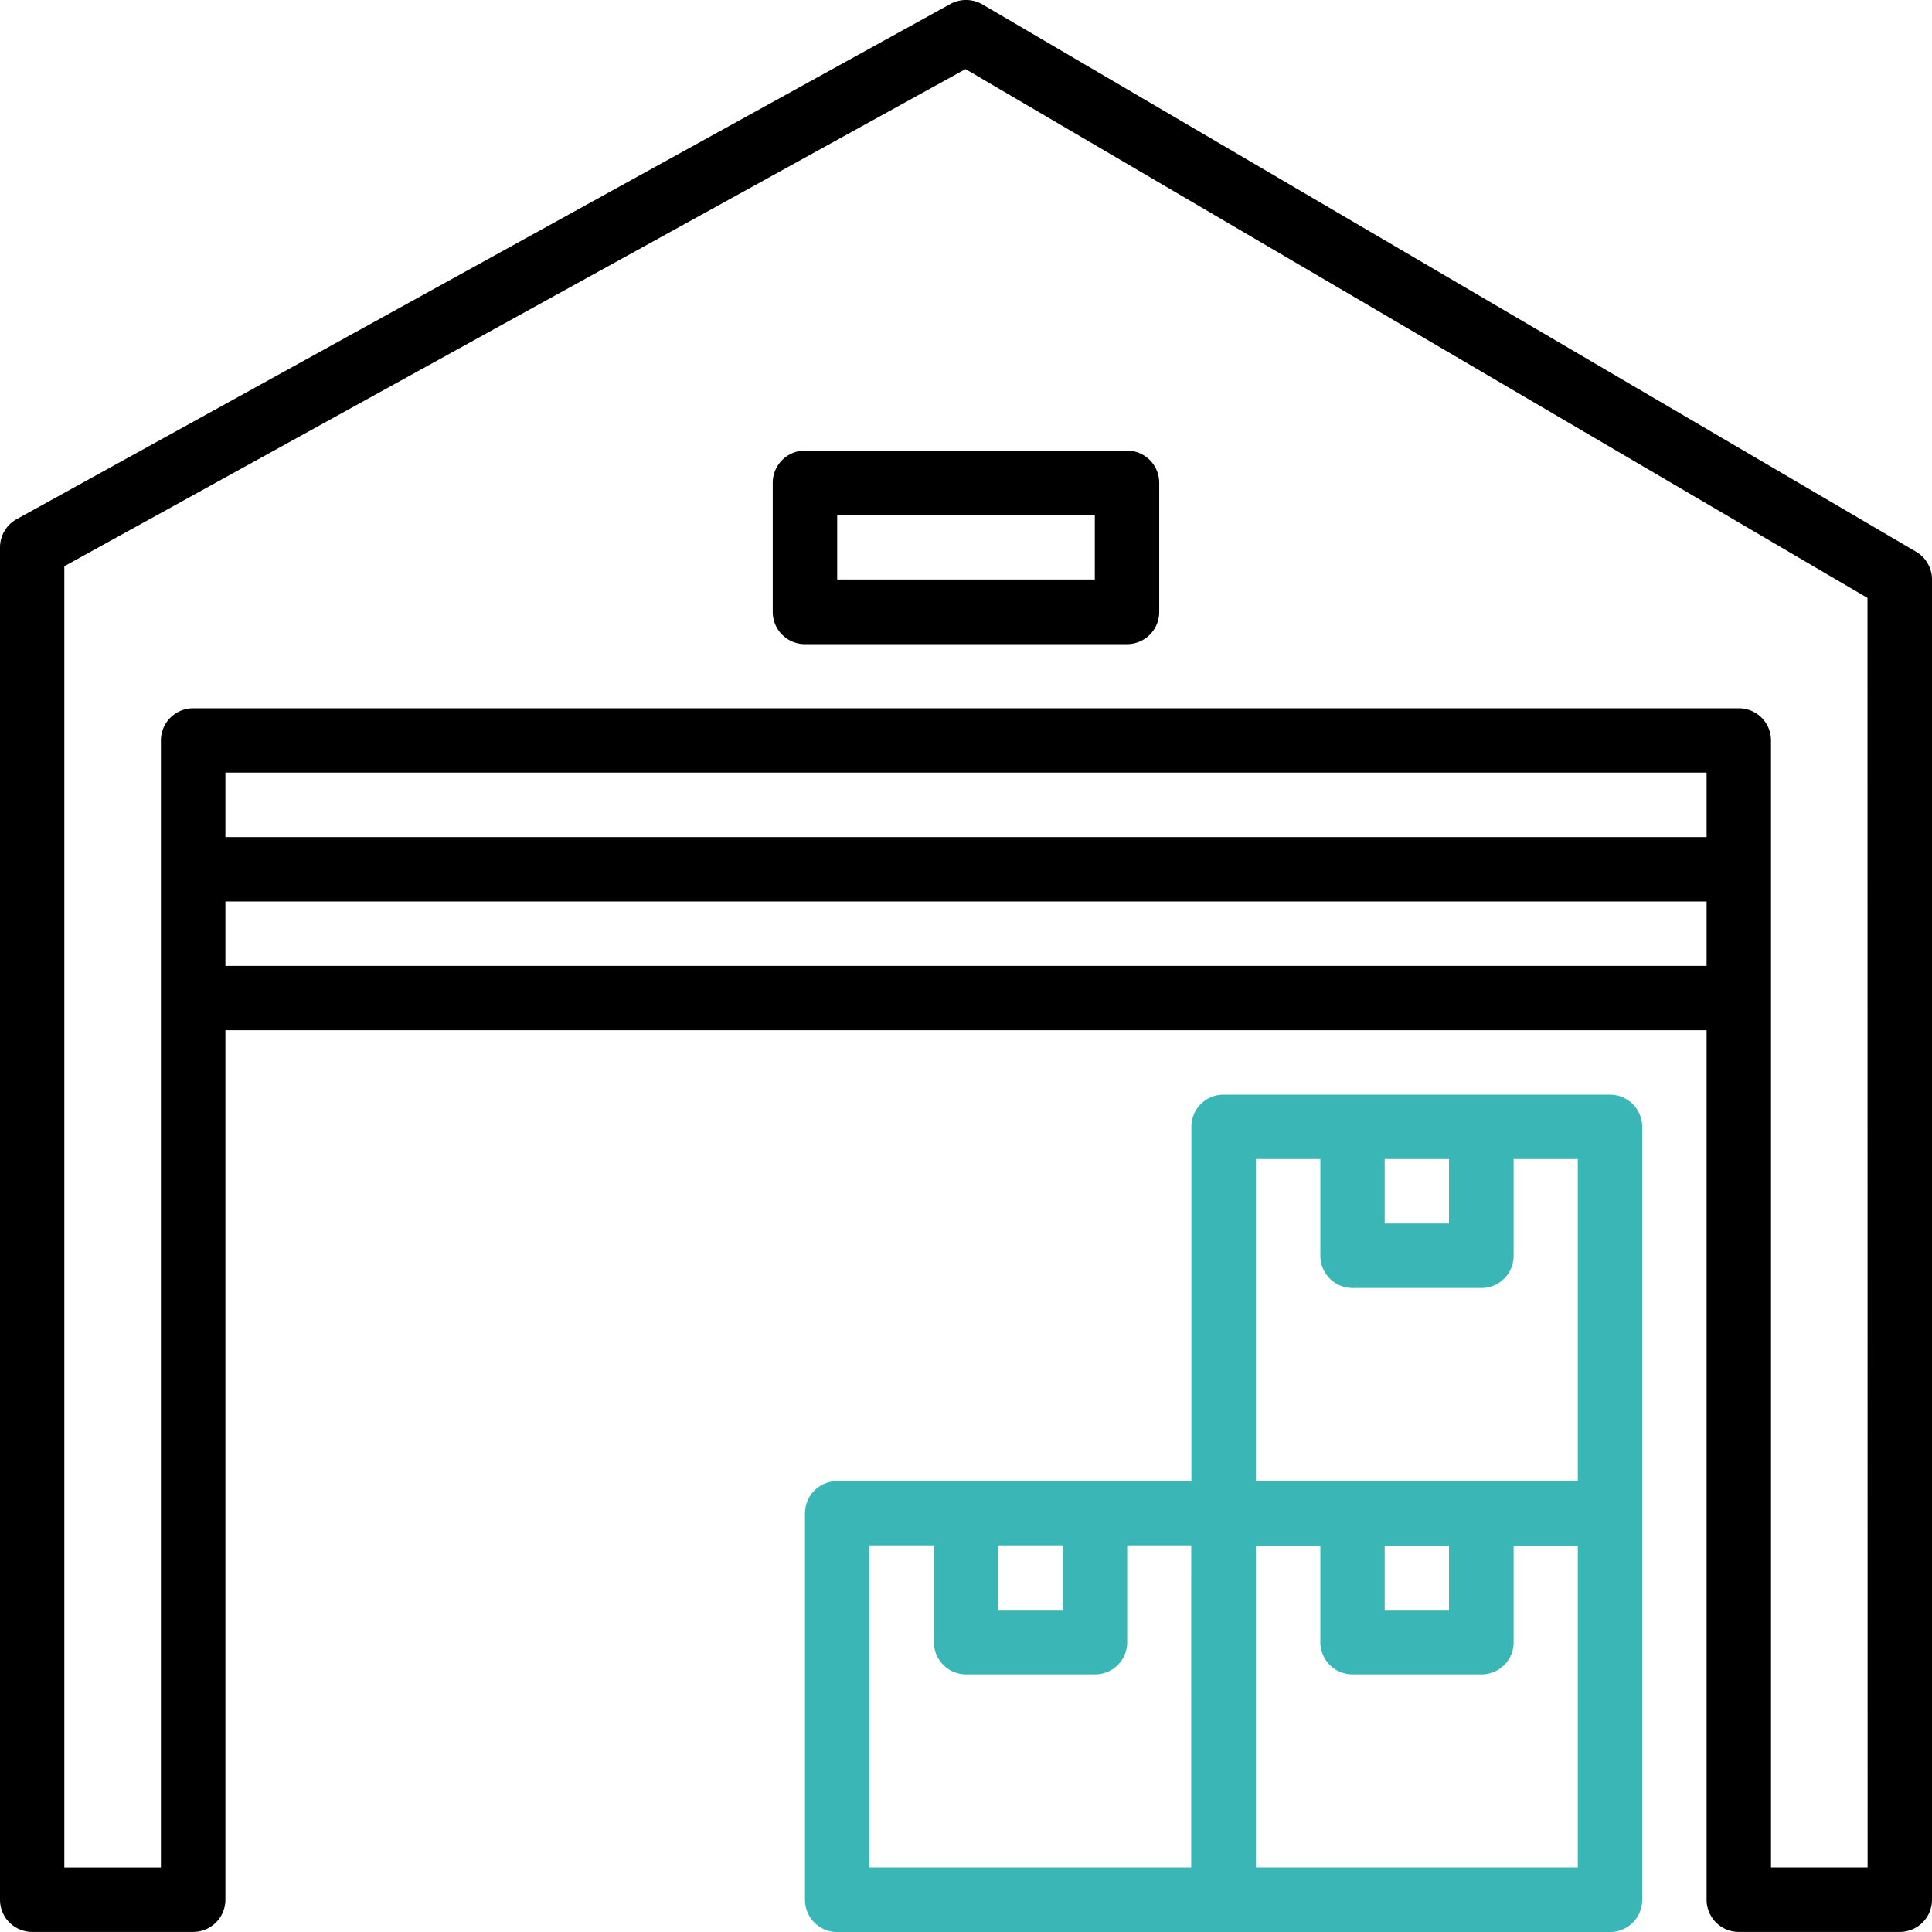 <svg xmlns="http://www.w3.org/2000/svg" width="297.193" height="297.2" viewBox="0 0 297.193 297.2">
  <g id="Groupe_5340" data-name="Groupe 5340" transform="translate(-2340.966 -3293.035)">
    <path id="Tracé_4491" data-name="Tracé 4491" d="M663.716,274.906,520.069,190.7a5.026,5.026,0,0,0-4.9-.059L371.528,269.892a4.963,4.963,0,0,0-2.562,4.334V482.265a4.951,4.951,0,0,0,4.952,4.952h24.765a4.951,4.951,0,0,0,4.955-4.952V308.876H631.487V482.265a4.948,4.948,0,0,0,4.955,4.952h24.765a4.947,4.947,0,0,0,4.952-4.952V279.148a4.933,4.933,0,0,0-2.444-4.241m-7.46,202.4H641.394V303.935a4.941,4.941,0,0,0-4.952-4.949H398.686a4.959,4.959,0,0,0-4.969,4.949v173.38H378.859V277.139l138.627-76.479,138.75,81.349Z" transform="translate(1972 3103.001)"/>
    <path id="Tracé_4492" data-name="Tracé 4492" d="M498.608,271.147h-59.44a4.956,4.956,0,0,0-4.955,4.974v59.438a4.945,4.945,0,0,0,4.955,4.955h59.44a4.939,4.939,0,0,0,4.952-4.955V276.113a4.948,4.948,0,0,0-4.952-4.966m-4.952,59.44H444.125V281.04h49.531Z" transform="translate(2090.02 3249.721)" fill="#3ab6b7"/>
    <path id="Tracé_4493" data-name="Tracé 4493" d="M461.071,272.91v14.859h-9.893V272.91h-9.9v19.811a4.959,4.959,0,0,0,4.952,4.974h19.825a4.93,4.93,0,0,0,4.955-4.974V272.91Z" transform="translate(2102.792 3252.91)" fill="#3ab6b7"/>
    <path id="Tracé_4494" data-name="Tracé 4494" d="M477.445,271.147H418a4.957,4.957,0,0,0-4.952,4.974v59.438A4.946,4.946,0,0,0,418,340.514h59.44a4.941,4.941,0,0,0,4.955-4.955V276.113a4.954,4.954,0,0,0-4.955-4.966m-4.955,59.44H422.946V281.04H472.49Z" transform="translate(2051.746 3249.721)" fill="#3ab6b7"/>
    <path id="Tracé_4495" data-name="Tracé 4495" d="M439.91,272.91v14.859h-9.893V272.91h-9.907v19.811a4.964,4.964,0,0,0,4.955,4.974H444.89a4.931,4.931,0,0,0,4.955-4.974V272.91Z" transform="translate(2064.512 3252.91)" fill="#3ab6b7"/>
    <path id="Tracé_4496" data-name="Tracé 4496" d="M498.608,249.986h-59.44a4.917,4.917,0,0,0-4.955,4.949v59.44a4.952,4.952,0,0,0,4.955,4.955h59.44a4.95,4.95,0,0,0,4.952-4.955v-59.44a4.945,4.945,0,0,0-4.952-4.949m-4.952,59.438H444.125V259.879h49.531Z" transform="translate(2090.02 3211.445)" fill="#3ab6b7"/>
    <path id="Tracé_4497" data-name="Tracé 4497" d="M461.071,251.748v14.861h-9.893V251.748h-9.9v19.813a4.959,4.959,0,0,0,4.952,4.974h19.825a4.951,4.951,0,0,0,4.955-4.974V251.748Z" transform="translate(2102.792 3214.632)" fill="#3ab6b7"/>
    <rect id="Rectangle_2738" data-name="Rectangle 2738" width="237.756" height="9.893" transform="translate(2370.686 3441.617)"/>
    <rect id="Rectangle_2739" data-name="Rectangle 2739" width="237.756" height="9.904" transform="translate(2370.686 3421.803)"/>
    <path id="Tracé_4498" data-name="Tracé 4498" d="M465.785,214.711H416.251a4.961,4.961,0,0,0-4.966,4.969v19.839a4.963,4.963,0,0,0,4.966,4.969h49.534a4.956,4.956,0,0,0,4.952-4.969V219.68a4.958,4.958,0,0,0-4.952-4.969m-4.955,19.827H421.2v-9.89H460.83Z" transform="translate(2048.548 3147.638)"/>
  </g>
</svg>
